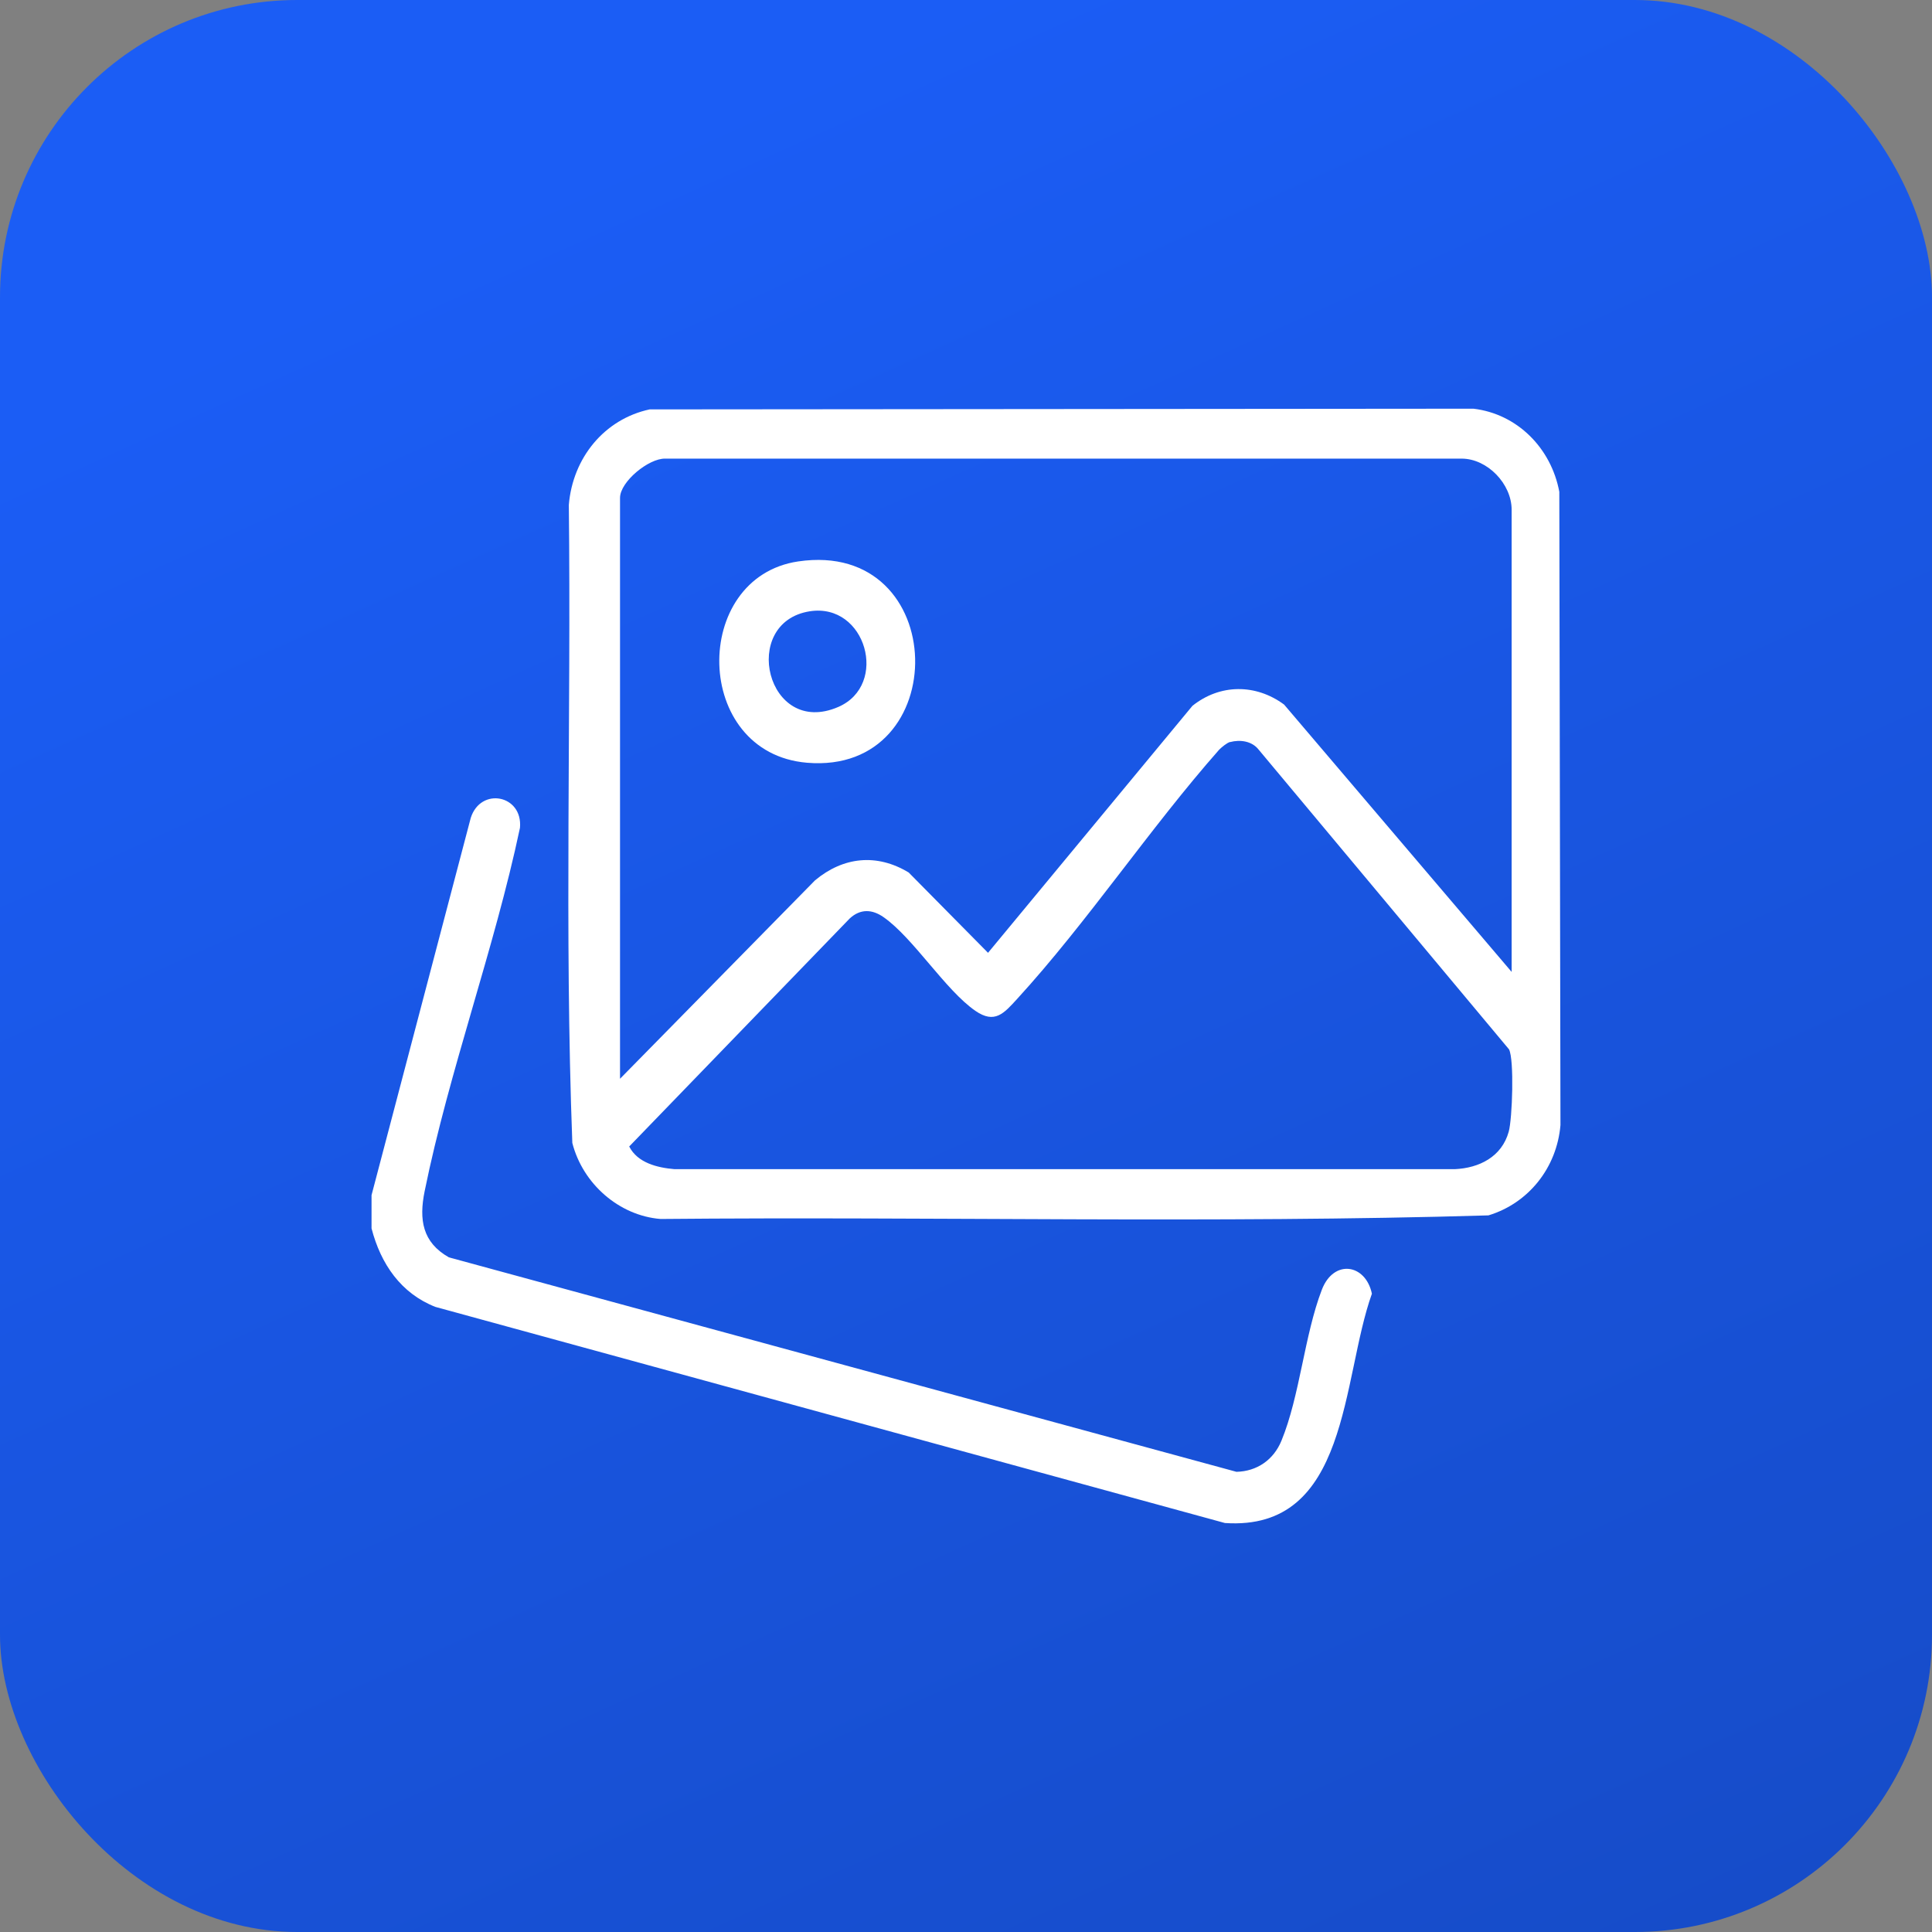 <?xml version="1.0" encoding="UTF-8"?>
<svg xmlns="http://www.w3.org/2000/svg" width="52" height="52" viewBox="0 0 52 52" fill="none">
  <rect x="0" y="0" width="52" height="52" fill="#808080" stroke="none"/>
  <rect width="52" height="52" rx="8" fill="url(#paint0_linear_3861_353)"></rect>
  <g clip-path="url(#clip0_3861_353)">
    <path d="M10 32.168L12.67 22.015C12.937 21.172 14.076 21.394 13.995 22.281C13.307 25.537 12.088 28.821 11.429 32.063C11.274 32.828 11.368 33.437 12.082 33.842L33.279 39.614C33.829 39.602 34.278 39.294 34.49 38.778C34.987 37.57 35.107 35.937 35.578 34.712C35.896 33.887 36.753 34.011 36.925 34.82C36.103 37.114 36.322 41.219 32.968 40.992L11.717 35.175C10.791 34.81 10.249 34.021 10 33.062V32.166V32.168Z" fill="white"></path>
    <path d="M17.485 11.019L39.657 11C40.834 11.139 41.749 12.057 41.969 13.237L42 30.283C41.902 31.432 41.14 32.385 40.062 32.712C32.653 32.933 25.203 32.74 17.778 32.809C16.662 32.719 15.685 31.863 15.404 30.762C15.19 25.057 15.374 19.31 15.31 13.589C15.415 12.324 16.265 11.282 17.485 11.019ZM40.686 26.157V13.72C40.686 13.024 40.034 12.347 39.345 12.344H17.905C17.465 12.331 16.688 12.963 16.688 13.401V29.035L21.936 23.695C22.698 23.059 23.6 22.965 24.457 23.483L26.593 25.645L32.094 18.998C32.836 18.404 33.8 18.401 34.562 18.964L40.686 26.159V26.157ZM33.108 19.97C33.025 19.991 32.878 20.113 32.813 20.179C30.94 22.302 29.272 24.814 27.373 26.89C27.02 27.275 26.774 27.566 26.254 27.208C25.443 26.648 24.586 25.249 23.782 24.686C23.474 24.47 23.158 24.457 22.873 24.718L16.935 30.858C17.162 31.302 17.696 31.429 18.153 31.468H39.157C39.808 31.439 40.42 31.139 40.608 30.458C40.705 30.103 40.758 28.526 40.616 28.244L33.877 20.177C33.697 19.945 33.378 19.901 33.108 19.973V19.97Z" fill="white"></path>
    <path d="M21.483 15.111C25.599 14.504 25.683 20.867 21.718 20.529C18.638 20.266 18.59 15.538 21.483 15.111ZM21.795 16.453C19.899 16.751 20.635 19.861 22.562 19.028C23.931 18.435 23.31 16.216 21.795 16.453Z" fill="white"></path>
  </g>
  <defs>
    <linearGradient id="paint0_linear_3861_353" x1="26" y1="-1.57952e-06" x2="79" y2="117" gradientUnits="userSpaceOnUse">
      <stop stop-color="#1B5DF5"></stop>
      <stop offset="1" stop-color="#10368F"></stop>
    </linearGradient>
    <clipPath id="clip0_3861_353">
      <rect width="32" height="30" fill="white" transform="translate(10 11)"></rect>
    </clipPath>
  </defs>
</svg>
